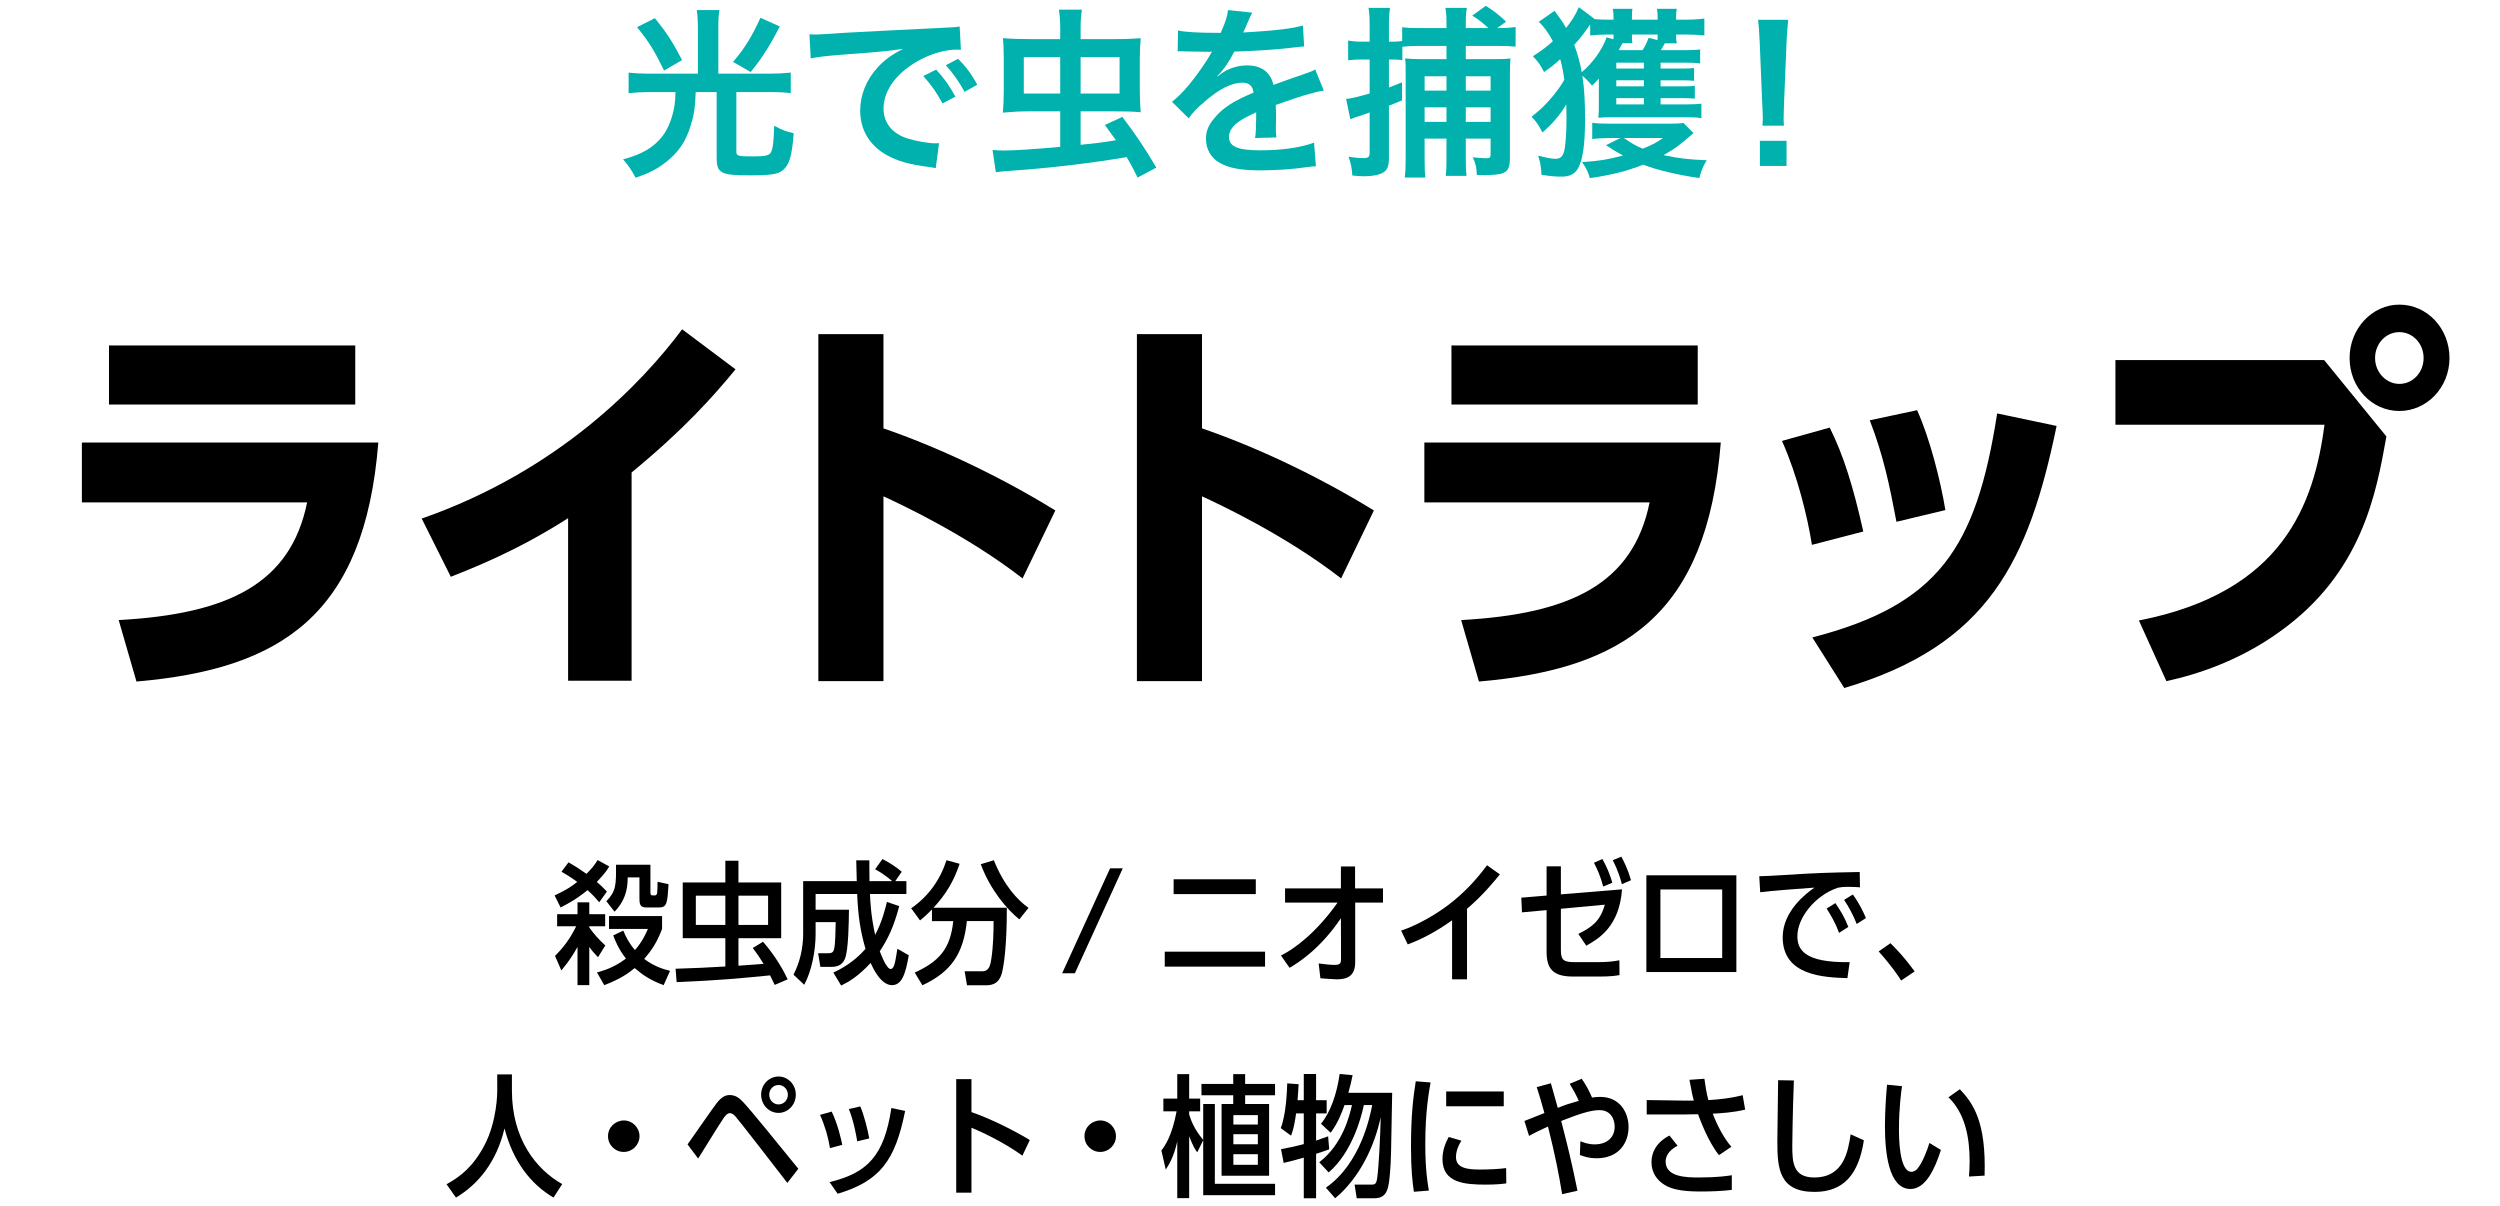 <svg viewBox="0 0 680 328" xmlns="http://www.w3.org/2000/svg" xmlns:xlink="http://www.w3.org/1999/xlink"><clipPath id="a"><path d="m0 0h680v328h-680z"/></clipPath><g clip-path="url(#a)"><g fill="#00b1ad"><path d="m189.834 7.789c0-1.95-.1-3.55-.301-5.05h6.15c-.25 1.4-.299 2.95-.299 5.05v12.251h13.951c2.049 0 3.9-.1 5.75-.3v5.6c-1.551-.2-3.201-.3-5.65-.3h-9.15v16.101c0 1.3.35 1.4 4.5 1.4 3.35 0 4.5-.25 4.9-1.1.549-1.05.75-2.7.9-7.25 2.199 1.2 2.9 1.45 5.299 2.05-.449 6.15-1.199 8.651-2.949 10.051-1.35 1.1-3.201 1.4-9.15 1.4-7.701 0-8.852-.6-8.852-4.75v-17.901h-5.699c-.15 4.25-.451 6.25-1.4 9.201-1.301 4.35-3.451 7.4-6.951 10.051-2.35 1.8-4.449 2.85-8 4.05-1.15-2.15-1.9-3.3-3.4-5 5.102-1.35 8.352-3.25 10.701-6.3 1.6-2.05 2.801-5.2 3.301-8.5.148-1 .199-1.6.25-3.5h-7.15c-2.051 0-3.801.1-5.602.3v-5.6c1.75.2 3.551.3 5.701.3h13.15zm-11.701-2.851c3.15 3.9 4.701 6.25 7.4 11.401l-4.9 2.85c-2.699-5.5-4.049-7.7-7.35-11.801zm33.953 2.25c-2.65 5.25-4.951 8.801-7.9 12.401l-4.801-2.75c3.1-3.6 5.15-6.9 7.451-12.001z"/><path d="m220.168 9.339c1.1.05 1.65.05 1.9.05q.898 0 8.25-.5c3.65-.2 12.201-.65 25.551-1.3 4.102-.2 4.352-.2 5.15-.4l.35 6.35q-.549-.05-1.049-.05c-3 0-6.701 1-9.9 2.7-6.352 3.3-10.102 8.301-10.102 13.351 0 3.9 2.451 6.9 6.65 8.151 2.451.75 5.65 1.3 7.451 1.3.049 0 .5 0 1-.05l-.9 6.8c-.65-.15-.75-.15-1.699-.3-5.502-.7-8.65-1.6-11.701-3.3-4.602-2.6-7.15-6.85-7.15-12.051 0-4.25 1.699-8.45 4.75-11.751 1.9-2.05 3.699-3.4 6.951-5.05-4.051.6-7.15.9-16.852 1.6-4.451.35-6.75.65-8.301 1l-.35-6.55zm34.451 9.6c2.201 2.35 3.551 4.25 5.25 7.35l-3.5 1.85c-1.65-3.05-3.049-5.05-5.25-7.45zm7.75 6.051c-1.5-2.75-3.148-5.1-5.1-7.25l3.35-1.75c2.25 2.3 3.65 4.2 5.201 7.051l-3.451 1.95z"/><path d="m293.926 39.39c4.398-.45 5.699-.6 9.6-1.25-.949-1.35-1.449-2-3-4.15l4.75-2.2c3.85 5.1 6.25 8.7 9.25 13.801l-5.1 2.7c-1.4-2.8-1.949-3.85-2.951-5.55-10.199 1.7-21.201 3-31.4 3.7-2.25.15-3.102.25-4.201.4l-.9-6.05c1.201.1 1.9.15 3.102.15 2.9 0 8.801-.4 15.301-1v-9.651h-8.852c-2.049 0-3.299.05-6.75.35.15-1.75.25-3.6.25-5.75v-9.001c0-2.5-.1-4.35-.25-5.5 1.75.15 4 .25 7.4.25h8.201v-2.8c0-1.95-.1-3.6-.35-5.2h6.25c-.25 1.55-.35 3.05-.35 5.25v2.75h9.15c3.35 0 5.35-.1 7.199-.25-.15 1.6-.25 3.5-.25 5.45v9.201c0 2.05.1 3.8.25 5.5-2-.2-4.051-.25-6.949-.25h-9.4v9.101zm-15.451-23.851v9.9h9.9v-9.9zm26.05 9.9v-9.9h-10.6v9.9z"/><path d="m320.428 8.289c2.051.45 5.25.65 11.602.65 1.35-3 1.799-4.5 2-6.2l6.551.7q-.301.5-2.002 4.5c-.25.55-.35.7-.449.9q.4-.05 3.15-.2c5.801-.35 10.35-.9 13.102-1.7l.35 5.7q-1.4.1-3.951.4c-3.65.45-10 .85-15.051 1-1.449 2.85-2.85 4.85-4.6 6.65l.049.1q.352-.25 1-.75c1.852-1.4 4.502-2.25 7.051-2.25 3.9 0 6.352 1.85 7.15 5.3 3.852-1.4 6.4-2.3 7.65-2.7 2.701-.95 2.9-1 3.701-1.5l2.35 5.75c-1.4.2-2.9.6-5.551 1.35-.699.2-3.199 1.05-7.5 2.55v.55q.051 1.3.051 2v2c-.051.85-.051 1.3-.051 1.65 0 1.1.051 1.8.15 2.65l-5.801.15c.201-.9.301-3.45.301-5.8v-1.2c-2.451 1.15-3.75 1.85-4.801 2.6-1.75 1.3-2.6 2.65-2.6 4.1 0 2.6 2.4 3.65 8.449 3.65 6.002 0 11.152-.75 14.701-2.1l.5 6.45c-.85 0-1.1.05-2.299.2-3.602.55-8.4.9-12.801.9-5.301 0-8.602-.6-11.152-2.1-2.299-1.3-3.648-3.7-3.648-6.45 0-2.05.6-3.65 2.199-5.55 2.25-2.8 5.1-4.7 10.75-7.051-.25-1.85-1.25-2.7-3.049-2.7-2.9 0-6.4 1.75-10.252 5.15-2.1 1.75-3.25 3-4.35 4.55l-4.551-4.5c1.301-1 2.75-2.4 4.5-4.45 1.951-2.3 5.002-6.65 6.002-8.551q.199-.4.398-.65c-.199 0-.85.05-.85.05-.799 0-5.199-.1-6.301-.1q-.949-.05-1.398-.05c-.15 0-.451 0-.801.05l.1-5.7z"/><path d="m387.494 42.791c0 2.95.051 4.15.199 5.5h-5.6c.201-1.6.25-3.05.25-5.45v-21.901c0-3 0-3.75-.15-5.05 1.352.15 2.65.2 5 .2h6.252v-3.6h-7.451c-2.051 0-3 .05-4.551.25v3.6c-.9-.1-1.699-.15-2.799-.15h-.852v7.601c1.051-.4 1.65-.6 3.551-1.4v4.9c-1.75.75-2.1.9-3.551 1.45v14.301c0 2.1-.449 3.25-1.6 3.9-1.1.65-2.9 1-5.1 1-.801 0-1.85-.05-3.25-.2-.15-2.05-.4-3.35-1.051-5.15 1.551.3 2.75.4 4.1.4s1.65-.3 1.65-1.5v-10.901q-1.75.65-3.199 1.1c-.801.25-1.301.45-2.051.75l-1.15-5.55c1.15-.05 2.65-.4 6.4-1.45v-9.25h-2.25c-1.25 0-2.25.05-3.6.2v-5.35c1.199.2 2.25.3 3.699.3h2.15v-4.1c0-2.35-.049-3.55-.299-5.1h5.85c-.25 1.55-.301 2.7-.301 5.05v4.15h.801c1.301 0 1.949-.05 2.801-.2v-3.75c1.299.2 2.4.25 4.549.25h7.502v-1.25c0-1.85-.051-2.95-.301-4.25h5.85c-.25 1.3-.299 2.3-.299 4.3v1.2h6.15c-1.85-1.7-2.85-2.45-4.4-3.4l3.699-2.65c2.201 1.35 3.801 2.65 5.502 4.3l-2.4 1.75c2.6 0 3.549-.1 5-.3v5.35c-1.5-.15-2.65-.2-5-.2h-8.551v3.6h7.65c2.199 0 3.5-.05 4.5-.2-.1 1.35-.15 2.3-.15 5.15v22.001c0 2.55-.549 3.6-2.15 4.15-.799.25-2.699.45-4.65.45-.398 0-1.049 0-2.199-.05-.051-2.05-.301-3.05-1.1-4.8 1.449.15 2.699.25 3.65.25 1 0 1.199-.2 1.199-1.15v-4.2h-6.75v5.55c0 2.35.049 3.2.199 4.6h-5.65c.15-1.3.201-2.35.201-4.55v-5.6h-5.951v5.1zm5.951-18.151v-3.9h-5.951v3.9zm0 8.5v-3.95h-5.951v3.95zm12-8.5v-3.9h-6.75v3.9zm0 8.5v-3.95h-6.75v3.95z"/><path d="m451.686 23.49h6c1.801 0 2.551-.05 3.301-.15v3.5c-.801-.1-1.6-.15-3.301-.15h-6v1.7h7.15c1.5 0 2.949-.05 3.949-.2v3.95c-1.148-.2-2.299-.25-4-.25h-20.551c-1.5 0-2.4.05-3.5.15.15-1.3.15-1.9.15-3.6v-7.05c-.701.8-.951 1-1.852 1.9-.898-1.1-1.648-1.85-2.648-2.7q0 .15.1.6c.449 2.95.65 6.7.65 11.101 0 7-.602 11.151-1.9 13.501-.951 1.6-2.301 2.25-4.551 2.25-1.6 0-2.801-.1-5.4-.5-.1-2.05-.301-3.3-.9-5.2 2.352.6 3.65.85 4.75.85 1.551 0 2.25-.95 2.551-3.35.301-2.55.4-4.6.4-8.2 0-.15-.051-1.55-.051-3.25-1.85 3.05-3.65 5.15-6.5 7.651-.9-1.85-1.65-2.95-2.949-4.3 2.549-2 3.898-3.3 6-5.85 1.299-1.65 2.299-3.05 2.9-4.2-.201-1.9-.65-4-1.102-5.6-1.25 1.2-2.449 2.15-4.4 3.5-.898-1.8-1.699-2.95-3.049-4.3 2.5-1.6 3.9-2.65 5.449-4.1-1.25-2.3-2.6-4.2-3.85-5.25l4.301-3q.449.6 1.549 2.15c.451.55.801 1.15 1.602 2.5 1.35-1.6 2.75-3.85 3.449-5.65l4.201 3.15-.051.1c1.201.1 2.35.15 3.6.15h1.701v-.35c0-1.25-.051-1.8-.201-2.6h5.352c-.15.75-.15 1.2-.15 2.6v.35h7v-.35c0-1.4-.049-1.85-.199-2.6h5.4c-.15.75-.201 1.3-.201 2.6v.35h2.852c1.9 0 3.35-.1 4.85-.3v4.6c-1.35-.15-3.1-.25-4.9-.25h-2.801c0 1.2.051 1.7.201 2.4h-3.25c-.301.55-.65 1.15-1.102 1.85h6.602c1.9 0 3.15-.05 4.1-.2v3.8c-1.1-.15-2.049-.2-4.051-.2h-6.699v1.6h5.9c1.801 0 2.5-.05 3.199-.15v3.5c-.85-.1-1.549-.15-3.199-.15h-5.9v1.65zm-19.153-16.852c-1.949 2.85-2.75 3.8-4.35 5.55.9 2.35 1.6 4.9 2.051 7.45 1.4-1.15 2.85-2.75 4.051-4.4 1.299-1.85 2.398-3.95 2.699-5.1l1.85.55c.051-.1.051-.5.051-1.3h-1.6c-1.65 0-3.25.1-4.752.25zm28.104 29.552c-3.502 3.1-5.252 4.4-8.152 6 3.852.85 6.701 1.2 11.752 1.4-.9 1.45-1.15 2.05-1.801 4l-.199.85c-6.602-1-11.502-2.2-15.301-3.65-4.4 1.75-8.752 2.85-14.502 3.65-.549-1.85-.85-2.45-2.1-4.35 4.65-.3 6.801-.65 11.15-1.8-1.9-1-2.699-1.5-4.65-2.8l3.9-1.95h-3c-1.449 0-3.199.1-4.65.25v-4.4c1.451.2 2.75.25 4.75.25h16.252c1.75 0 2.9-.05 3.799-.2zm-13.502-17.551v-1.6h-7.5v1.6zm-7.5 4.851h7.5v-1.65h-7.5zm0 3.2v1.7h7.5v-1.7zm7.15-13.051c.6-.9 1.1-1.95 1.65-3.35l2.4.6c.049-.55.049-.75.049-1.5h-7c0 1.3 0 1.75.15 2.35h-2.701q-.148.3-1.049 1.9h6.5zm-5.099 23.901c2.1 1.45 3.5 2.25 5.15 2.9 2.6-1.05 3.75-1.65 5.5-2.9z"/><path d="m479.389 34.19c.051-1.05.1-1.55.1-2.15q0-.55-.148-3.55l-.701-17.001c-.1-2.2-.25-4.7-.449-6.1h8.199c-.148 1.35-.35 3.95-.449 6.1l-.699 17.001q-.102 2.9-.102 3.6c0 .6 0 1.1.102 2.1h-5.852zm-.7 10.951v-6.851h7.25v6.851z"/></g><path d="m162.986 245.428c-.936-1.116-1.621-1.908-3.168-3.312-1.619 1.296-3.527 2.808-7.344 4.715l-1.619-3.275c3.455-1.584 4.859-2.664 6.154-3.672-1.654-1.224-2.662-1.836-4.283-2.772l1.908-2.556c2.016 1.152 3.203 1.944 4.896 3.132 1.475-1.476 2.158-2.375 3.023-3.743l3.166 1.728c-.719 1.188-1.33 2.052-3.383 4.211 1.297 1.116 1.871 1.692 2.736 2.628l-2.088 2.916zm-2.699 22.533h-3.205v-10.403c-.936 1.656-1.943 3.456-4.391 6.407l-1.729-3.959c1.729-1.728 3.816-4.068 5.76-8.063h-5.184v-3.275h5.543v-3.24h3.205v3.24h4.318v3.275h-4.318v.324c1.295 1.836 2.59 3.275 4.355 4.896l-1.98 3.203c-1.115-1.151-1.691-1.835-2.375-2.808v10.403zm19.797-15.298c-1.404 3.744-2.916 5.903-4.859 8.171 2.447 1.8 4.57 2.627 7.02 3.24l-1.729 3.887c-3.707-1.368-5.76-2.808-7.883-4.643-1.691 1.403-3.996 3.023-8.279 4.643l-1.98-3.456c1.873-.504 4.789-1.404 7.885-3.779-2.088-2.628-3.061-5.184-3.457-6.299l2.736-1.296c.648 1.583 1.439 3.24 3.168 5.292 1.979-2.232 3.023-4.571 3.527-5.76h-10.582v-3.491h14.434v3.491zm-3.168-17.457v7.523c0 .576.107.828.576.828h.648c.359 0 .539-.324.611-.648.072-.468.107-2.448.107-3.06l2.988.648c-.324 5.075-.396 6.335-2.592 6.335h-3.564c-1.691 0-1.764-1.116-1.764-2.592v-5.579h-3.203c0 1.584.037 5.651-3.562 9.323l-2.232-2.844c2.664-2.736 2.664-4.464 2.627-9.935h9.359z"/><path d="m200.857 262.67c1.367-.107 5.219-.396 6.838-.504-.971-1.583-1.656-2.627-2.951-4.319l2.809-1.691c3.67 4.283 5.615 7.955 6.693 10.223l-3.527 1.512c-.467-1.008-.719-1.512-1.26-2.592-8.098.792-13.318 1.332-25.412 1.836l-.289-3.636c4.572-.144 9-.324 13.535-.612v-7.703h-11.59v-15.154h11.59v-5.903h3.564v5.903h11.625v15.154h-11.625v7.487zm-3.564-19.041h-8.027v7.955h8.027zm11.627 7.954v-7.955h-8.062v7.955z"/><path d="m244.594 246.472c-1.512 5.651-3.023 8.819-5.291 12.274.252.684 1.801 4.824 2.953 4.824.574 0 .898-.792 1.008-1.188.252-.756.504-2.268.826-4.32l3.096 1.764c-.898 5.327-1.979 8.135-4.57 8.135-3.023 0-5.184-4.643-5.795-6.047-3.6 3.888-6.191 5.256-8.027 6.155l-2.125-3.527c1.908-.9 5.473-2.7 8.748-6.443-1.404-4.896-2.016-8.891-2.268-14.938h-11.303v4.284h9.07c-.035 3.023-.107 11.122-1.115 13.39-.432.972-1.225 2.16-3.672 2.16h-2.988l-.611-3.708h2.34c1.08 0 1.764 0 2.016-1.188.324-1.404.359-4.355.432-7.271h-5.471v3.204c0 4.428-1.008 9.971-3.096 13.822l-2.916-2.735c1.764-3.456 2.627-7.271 2.627-11.123v-14.326h14.58c-.072-1.872-.145-5.039-.145-5.651h3.562c0 2.484 0 2.916.037 5.651h6.191c-1.729-1.44-2.844-2.232-4.645-3.24l1.98-2.772c1.584.756 3.996 2.34 5.256 3.456l-1.764 2.556h3.023v3.492h-9.9c.072 1.908.252 5.939 1.404 11.123 1.873-3.491 2.771-7.163 3.203-8.963l3.348 1.152z"/><path d="m248.809 264.542c6.408-2.952 9.684-6.228 10.477-14.002h-5.797v-3.168c-1.332 1.368-2.088 2.052-3.238 2.987l-2.412-3.312c4.643-3.167 7.883-7.703 9.611-13.066l3.562.972c-1.547 4.679-3.707 8.279-7.09 11.951h19.941c0 11.086-.9 16.018-1.332 17.71-.865 3.312-3.133 3.383-4.535 3.383h-4.969l-.648-3.816h4.859c1.873 0 2.16-1.799 2.412-3.419.504-3.24.613-7.379.613-10.223h-7.271c-.936 8.891-4.283 13.822-12.096 17.458l-2.088-3.456zm28.437-14.47c-3.24-2.664-7.811-7.811-10.475-15.01l3.562-1.08c2.736 6.911 6.48 10.871 9.432 12.959l-2.52 3.131z"/><path d="m292.369 264.722h-3.457l13.031-28.544h3.455z"/><path d="m344.096 258.854v4.067h-27.283v-4.067zm-2.52-19.689v4.031h-22.352v-4.031z"/><path d="m349.537 245.5v-3.851h15.189v-5.975h3.852v5.975h7.596v3.851h-7.561v16.234c0 3.852-2.268 4.644-5.039 4.644-.648 0-3.527-.216-4.428-.288l-.467-4.031c1.439.18 3.023.396 4.391.396 1.549 0 1.691-.612 1.691-1.584l-.035-11.122c-5.508 8.207-11.41 12.022-13.967 13.498l-2.34-3.348c3.527-1.728 9.504-6.047 15.406-14.398h-14.289z"/><path d="m399.033 266.378h-4.066v-16.054c-1.945 1.368-6.371 4.463-12.059 6.551l-1.801-3.744c5.039-1.692 10.043-4.859 12.887-7.019 3.996-3.023 7.486-6.695 10.475-10.763l3.492 2.484c-1.404 1.728-4.535 5.615-8.928 9.359z"/><path d="m424.559 258.423c0 2.844.863 3.275 3.742 3.275h6.588c2.34 0 4.248-.216 5.58-.504l.035 4.031c-1.008.18-2.484.396-5.436.396h-7.234c-5.688 0-7.164-2.376-7.164-6.804v-11.267l-6.695.612-.18-3.996 6.875-.576v-7.955h3.889v7.631l16.629-1.368c-.719 10.223-6.443 13.462-9.719 15.334l-2.16-3.204c3.527-1.8 5.904-3.312 7.199-7.955l-11.949 1.116v11.23zm11.517-17.278c-.863-3.095-1.475-4.391-2.52-6.479l2.305-1.008c1.223 2.232 1.943 3.924 2.699 6.443zm5.076-.648c-.396-1.476-.936-3.492-2.484-6.515l2.34-.972c.756 1.44 1.764 3.419 2.627 6.407l-2.482 1.08z"/><path d="m472.291 238.085v26.313h-24.477v-26.313zm-20.66 22.498h16.809v-18.646h-16.809z"/><path d="m502.494 266.054c-6.371-.216-17.602-.612-17.602-11.123 0-7.055 6.301-11.878 8.639-13.498-2.951.18-12.094.9-14.758 1.26l-.252-4.355c2.34-.072 3.348-.108 6.588-.324 9.646-.612 11.842-.648 20.732-.828l.072 4.176c-.432-.036-1.547-.144-3.023-.144-1.619 0-2.303.108-3.023.252-6.227 2.124-10.979 8.207-10.979 13.139 0 3.455 1.584 7.307 14.219 7.091l-.613 4.355zm-2.267-12.311c-1.008-2.771-2.195-4.715-3.383-6.623l2.375-1.476c1.332 1.979 2.412 3.635 3.527 6.479l-2.52 1.62zm4.789-2.411c-1.117-2.916-2.449-5.111-3.42-6.551l2.375-1.476c1.836 2.52 2.844 4.715 3.564 6.407l-2.52 1.62z"/><path d="m517.113 266.702c-.756-1.188-2.412-3.744-6.119-7.919l3.203-2.232c1.764 1.728 3.887 3.96 6.588 7.667z"/><path d="m139.244 296.661c0 13.03 6.479 21.346 13.678 25.413l-2.375 3.671c-6.264-3.708-11.016-9.899-13.318-18.826-2.125 8.963-6.984 15.118-13.211 18.826l-2.557-3.635c3.816-2.088 7.236-4.824 10.225-10.439 3.598-6.731 3.562-14.722 3.562-14.866v-4.572h3.996z"/><path d="m173.947 309.044c0 2.339-1.908 4.283-4.283 4.283s-4.285-1.908-4.285-4.283c0-2.412 1.945-4.248 4.285-4.284 2.375 0 4.283 1.944 4.283 4.284z"/><path d="m214.156 321.75c-4.246-5.507-13.102-16.954-14.109-18.069-.396-.433-.863-.9-1.512-.9-.721 0-1.188.648-1.584 1.152-1.225 1.691-6.012 9.61-7.055 11.194l-2.881-3.852c1.262-1.764 6.66-9.575 7.848-11.123 1.367-1.728 2.34-2.304 3.637-2.304 1.512 0 2.555.792 3.527 1.8 1.906 1.944 9.791 11.699 15.117 18.25zm2.305-24.009c0 2.808-2.16 4.967-4.715 4.967s-4.717-2.16-4.717-4.967c0-2.771 2.16-4.932 4.752-4.932 2.412 0 4.68 2.052 4.68 4.932zm-7.234.036c0 1.476 1.15 2.627 2.52 2.627 1.475 0 2.555-1.224 2.555-2.627 0-1.512-1.188-2.664-2.52-2.664-1.404 0-2.555 1.116-2.555 2.664z"/><path d="m225.752 312.283c-.434-2.808-1.369-6.083-2.701-9.035l3.168-.899c1.691 3.491 2.592 7.667 2.881 9.035l-3.348.9zm-.109 9.251c10.404-2.52 14.867-7.235 16.811-20.157l3.744.792c-2.701 13.535-6.84 19.078-18.357 22.533l-2.197-3.167zm7.523-11.087c-.252-1.476-.863-5.219-2.268-8.783l3.096-.72c1.008 2.304 2.016 6.264 2.447 8.711z"/><path d="m278.092 314.335c-4.391-3.167-10.078-6.047-13.857-7.595v17.674h-4.141v-30.885h4.141v8.963c4.75 1.656 10.799 4.536 15.873 7.595z"/><path d="m303.545 309.044c0 2.339-1.908 4.283-4.283 4.283s-4.285-1.908-4.285-4.283c0-2.412 1.945-4.248 4.285-4.284 2.375 0 4.283 1.944 4.283 4.284z"/><path d="m327.27 300.297h3.166v21.705h16.379v3.096h-19.545v-14.974l-1.621 3.312c-.576-.756-1.115-1.583-2.195-4.391v16.846h-3.24v-15.406c-.971 4.392-2.447 6.587-3.131 7.631l-1.188-5.183c.791-1.044 2.844-3.671 4.139-10.655h-3.6v-3.456h3.779v-6.659h3.24v6.659h2.988v3.456h-2.988v.864c.541 1.764 1.439 4.067 3.816 6.911v-9.755zm8.169-8.135h3.24v2.663h8.135v3.096h-8.135v2.376h6.516v19.51h-12.924v-19.51h3.168v-2.376h-8.639v-3.096h8.639zm6.696 11.158h-6.658v2.556h6.658zm0 7.919v-2.735h-6.658v2.735zm-6.658 2.7v2.879h6.658v-2.879z"/><path d="m354.629 299.253v-7.127h3.348v7.127h2.879v3.6h-2.879v7.379c1.188-.396 1.799-.612 3.275-1.152l.289 3.528c-2.305.828-2.664.972-3.564 1.224v12.095h-3.348v-11.051c-1.943.576-2.988.828-5.471 1.439l-.721-3.743c2.699-.504 4.031-.792 6.191-1.368v-8.351h-2.088c-.324 2.195-.611 4.104-1.367 6.047l-2.809-2.052c1.477-3.815 1.691-10.007 1.764-12.166l3.096.216c-.072 1.512-.107 1.872-.287 4.355h1.691zm6.012 23.793c9.611-6.659 12.094-19.87 12.598-22.461h-2.268c-.828 3.923-3.383 12.994-9.574 18.321l-2.557-2.771c6.408-4.932 8.244-12.707 8.891-15.55h-2.016c-.719 1.979-1.799 4.895-3.779 7.522l-2.627-2.447c2.627-3.204 4.318-8.171 5.074-13.534l3.529.324c-.289 1.476-.541 2.556-1.152 4.788h11.914c-.287 16.702-.324 18.538-.576 21.561-.359 4.211-.611 7.127-4.248 7.127h-4.822l-.576-3.708h4.428c1.08 0 1.475-.036 1.729-1.907.432-3.06.863-11.699.936-16.45-1.621 7.775-5.725 16.558-12.383 22.065l-2.52-2.88z"/><path d="m384.58 324.162c-.395-2.664-.791-5.867-.791-12.418 0-8.531.648-13.498 1.295-17.638l4.031.324c-.432 2.52-1.439 7.847-1.439 16.738 0 7.127.648 10.762.973 12.67l-4.068.324zm25.125-2.268c-.828.108-2.699.324-5.508.324-5.867 0-11.842-.468-11.842-6.947 0-2.556.9-4.535 1.691-6.011l3.457 1.008c-1.477 2.304-1.477 4.031-1.477 4.499 0 2.988 3.203 3.348 6.479 3.348 2.16 0 5.039-.107 7.164-.396l.035 4.175zm-.684-25.017v4.032h-15.658v-4.032z"/><path d="m430.227 293.422c1.26 1.835 1.871 2.987 2.807 5.111.576-.072 1.26-.18 2.197-.18 5.506 0 7.738 4.427 7.738 8.207 0 4.248-2.592 8.495-8.711 8.495-1.943 0-3.168-.396-4.535-.899l.145-3.744c.791.324 2.123.864 3.994.864 2.771 0 5.328-1.548 5.328-4.823 0-2.088-1.115-4.5-4.139-4.5-2.557 0-5.869 1.188-10.404 2.952 1.512 5.867 2.664 10.331 4.428 18.97l-4.176.936c-.863-5.219-1.836-10.402-3.852-18.394-1.799.828-3.779 1.764-5.146 2.556l-1.26-4.067c1.584-.612 3.635-1.44 5.436-2.16-.865-3.131-1.26-4.499-2.088-7.055l3.852-1.044c.287 1.044 1.584 5.723 1.871 6.695 2.664-1.044 2.916-1.116 5.723-1.908-.898-1.943-1.512-3.06-2.482-4.643l3.275-1.368z"/><path d="m463.598 293.422c.252 1.907.576 3.959 1.08 5.795 2.771-.108 6.658-.612 9.322-1.332l.684 3.924c-3.203.792-6.371.972-8.818 1.116.252.648 2.16 5.723 5.076 8.999l-3.385 2.268c-3.059-3.815-5.184-9.791-5.688-11.123-.252 0-3.023.072-4.104.072h-9.861v-3.924l9.898.144c1.295.036 2.195 0 2.916 0-.432-1.583-.504-1.98-1.189-5.651l4.068-.288zm7.451 30.236c-2.809.324-5.615.432-8.424.432-5.254 0-8.998-.54-11.482-3.096-1.691-1.728-1.943-3.779-1.943-4.932 0-2.591 1.332-5.363 4.896-7.199l2.195 2.771c-2.736 1.44-3.24 3.204-3.24 4.32 0 4.319 5.939 4.319 9.18 4.319 4.895 0 7.738-.432 8.818-.612v3.996z"/><path d="m506.977 310.159c-1.404 9.143-5.4 14.039-13.428 14.039-9.646 0-10.113-6.371-10.113-13.787 0-2.627.215-14.218.215-16.594l4.283.072c-.359 9.143-.432 17.71-.432 17.817 0 4.464.217 8.567 5.975 8.567 8.1 0 9.215-7.271 9.9-11.734l3.6 1.619z"/><path d="m527.928 312.787c-1.619 5.111-4.139 10.619-8.277 10.619-5.939 0-6.947-9.863-6.947-17.134 0-4.139.359-9.035.576-11.23l4.066.396c-.215 1.512-.828 5.903-.828 11.662 0 1.98 0 11.627 3.385 11.627.863 0 1.475-.648 1.619-.828 1.332-1.512 2.699-5.039 3.275-7.019l3.131 1.908zm7.633 7.235c.07-.972.18-2.34.18-4.176 0-6.371-1.188-12.958-5.76-17.386l3.096-2.196c3.6 3.816 7.199 8.783 6.73 23.505l-4.246.252z"/><path d="m102.902 120.37c-3.74 46.86-26.291 61.6-65.781 65.01l-4.84-16.72c29.92-1.65 46.75-9.9 51.26-32.01h-61.27v-16.28zm-6.271-26.4v16.06h-66.99v-16.06z"/><path d="m171.793 185.16h-17.27v-44.22c-14.41 9.24-26.73 13.86-31.9 15.95l-7.92-15.84c37.51-13.09 60.17-37.18 70.84-51.48l14.52 10.89c-6.049 7.37-14.189 16.5-28.27 28.05z"/><path d="m278.141 157.33c-15.291-11.88-33.551-20.35-37.842-22.33v50.27h-17.709v-94.381h17.709v25.63c14.41 4.95 31.24 12.76 46.752 22.33l-8.91 18.48z"/><path d="m364.787 157.33c-15.291-11.88-33.551-20.35-37.842-22.33v50.27h-17.709v-94.381h17.709v25.63c14.41 4.95 31.24 12.76 46.752 22.33l-8.91 18.48z"/><path d="m468.055 120.37c-3.74 46.86-26.291 61.6-65.781 65.01l-4.84-16.72c29.92-1.65 46.75-9.9 51.26-32.01h-61.27v-16.28zm-6.272-26.4v16.06h-66.99v-16.06z"/><path d="m492.846 148.2c-1.209-7.59-3.85-18.59-8.139-28.27l12.979-3.63c3.852 7.81 6.381 16.06 9.131 28.27zm.111 25.19c34.209-8.91 44.549-24.09 50.27-60.94l16.17 3.41c-7.59 36.63-18.48 59.62-57.75 71.281l-8.689-13.75zm22.879-31.46c-1.869-9.9-3.52-17.93-7.26-27.61l12.871-2.75c3.41 7.48 6.379 19.14 7.699 27.17l-13.311 3.19z"/><path d="m632.16 97.93 16.941 20.79c-2.75 15.4-6.602 37.29-29.371 53.35-10.34 7.37-21.34 11.22-30.471 13.2l-7.479-16.5c39.379-7.7 47.629-31.79 50.49-53.24h-56.871v-17.6h56.76zm34.102-.55c0 8.03-6.16 14.41-13.641 14.41s-13.529-6.38-13.529-14.41 6.158-14.52 13.529-14.52c7.59 0 13.641 6.49 13.641 14.52zm-20.241 0c0 3.96 3.08 7.04 6.6 7.04 3.74 0 6.6-3.19 6.6-7.04 0-3.96-2.971-7.04-6.6-7.04s-6.6 3.08-6.6 7.04z"/></g></svg>
